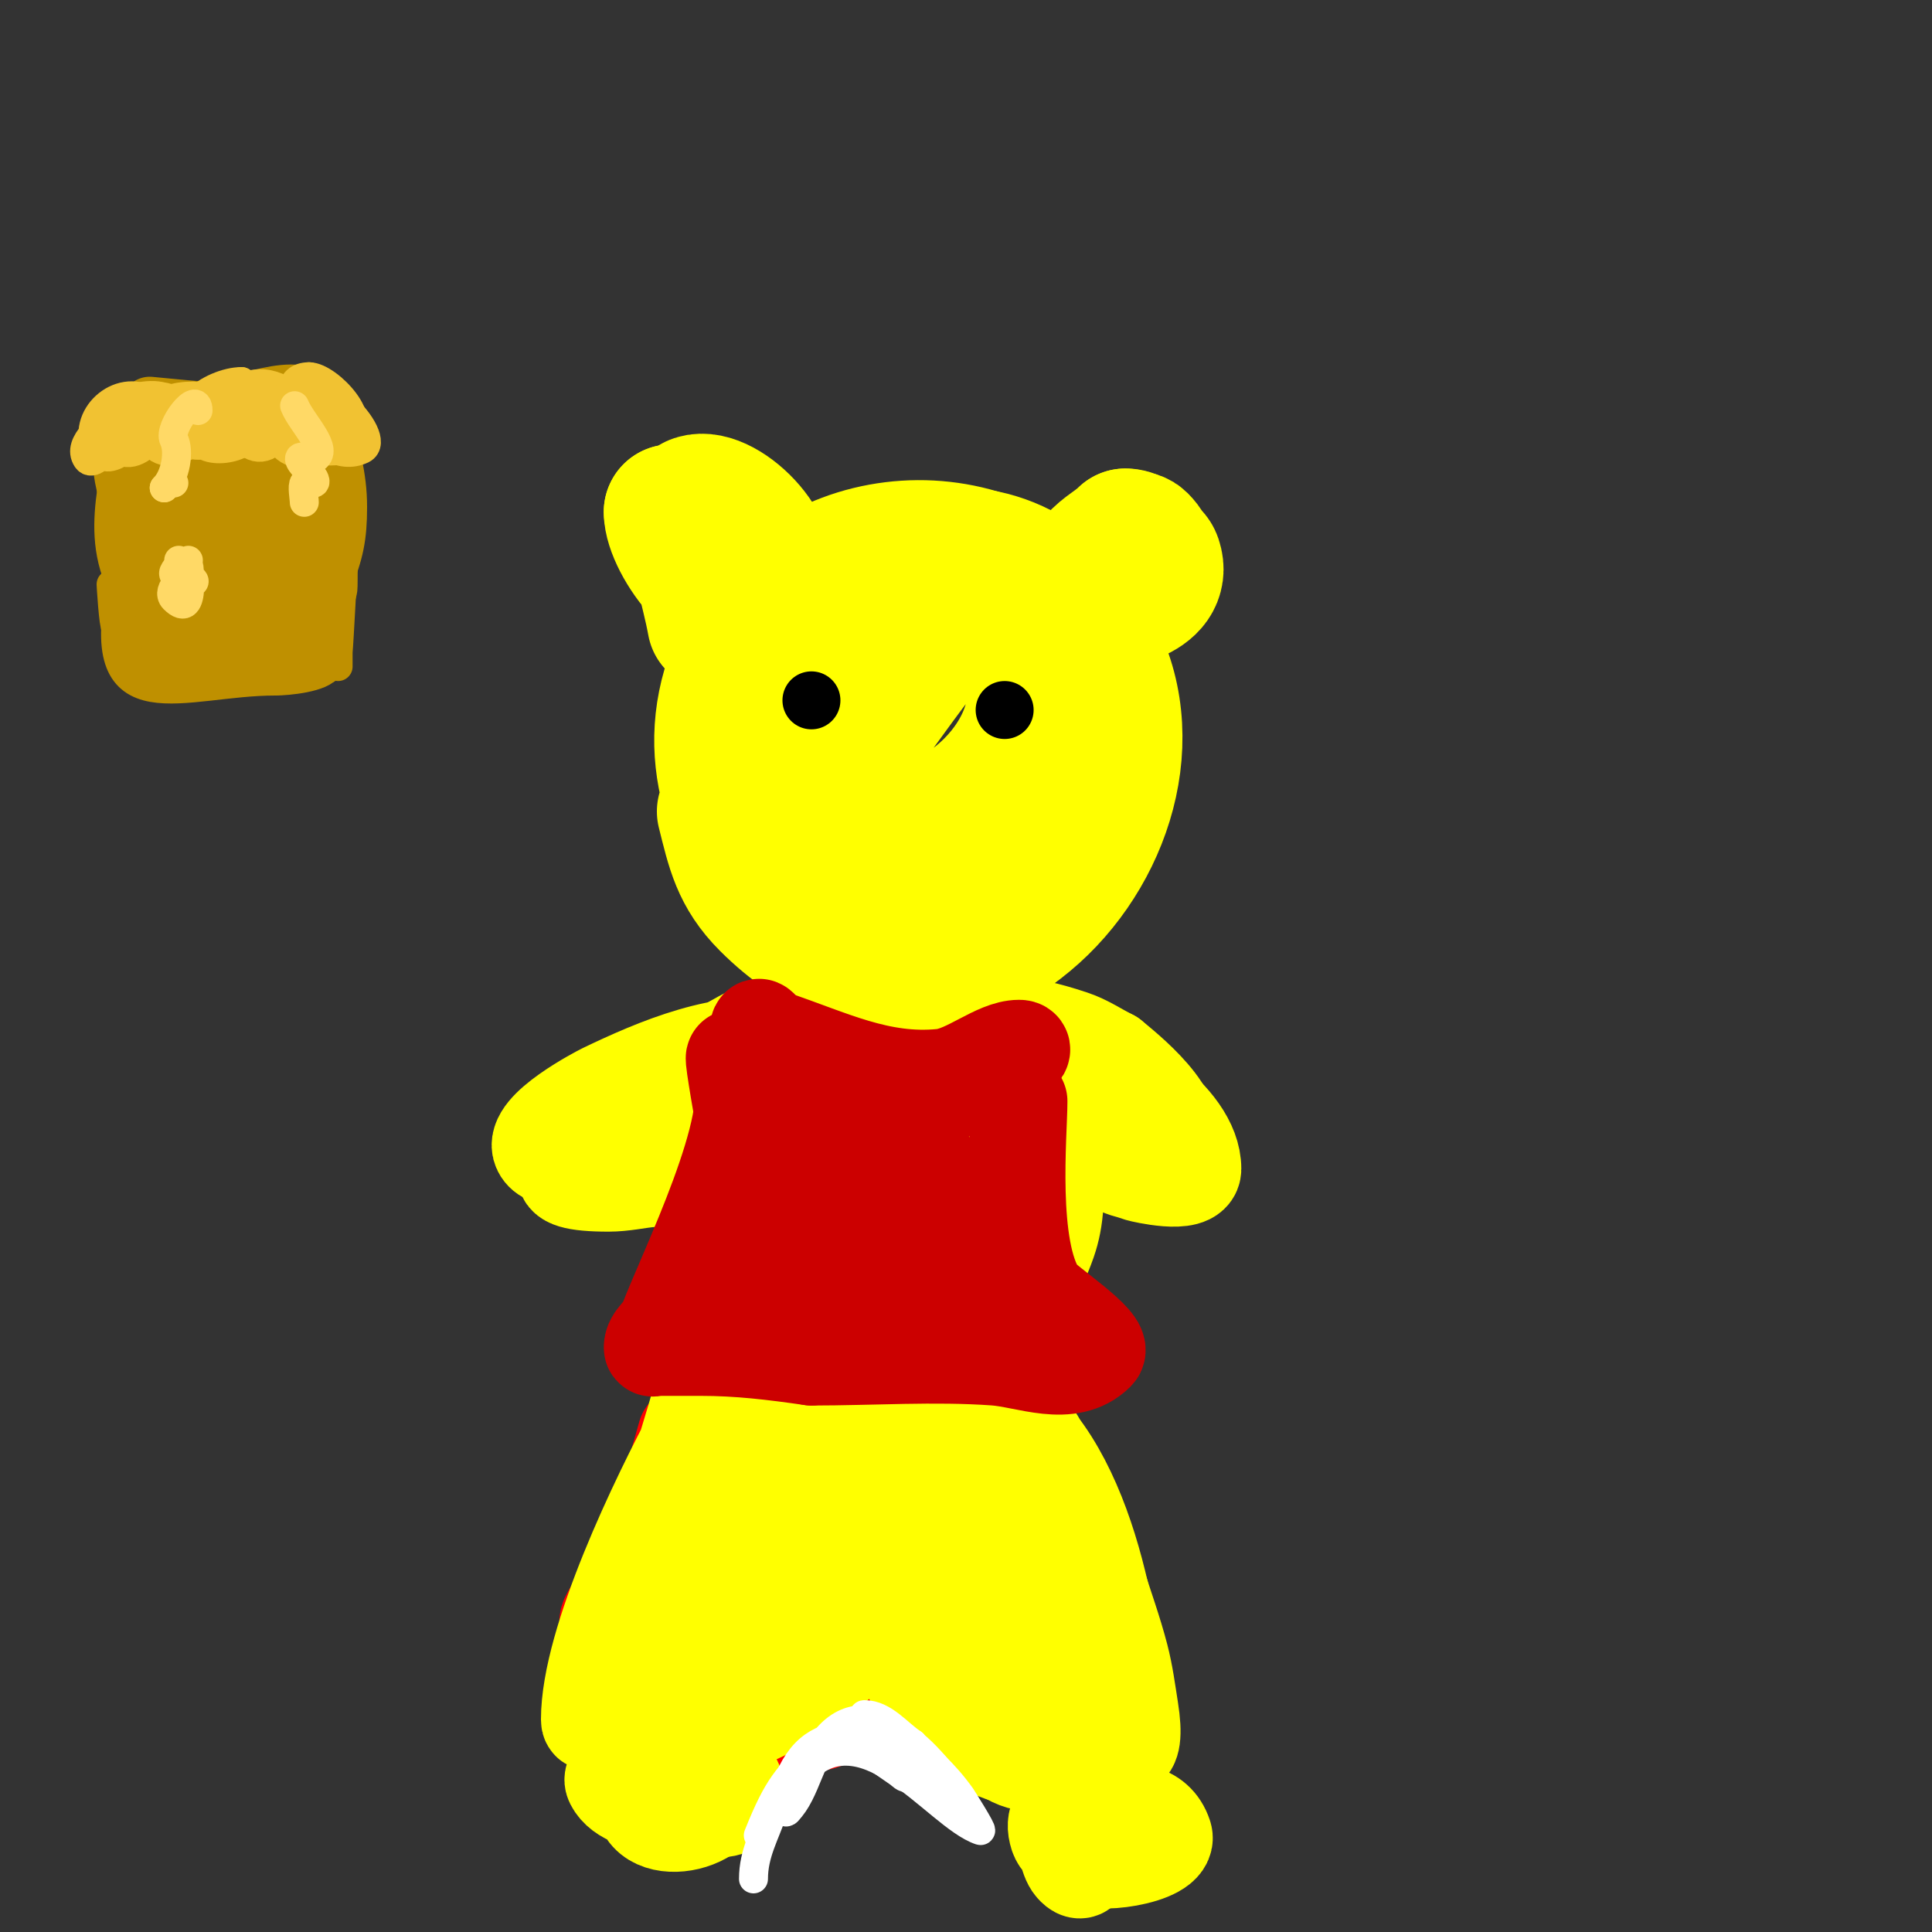 <svg viewBox='0 0 400 400' version='1.1' xmlns='http://www.w3.org/2000/svg' xmlns:xlink='http://www.w3.org/1999/xlink'><rect x="0" y="0" width="400" height="400" fill="#333333" stroke="none"/><g fill='none' stroke='#ffff00' stroke-width='28' stroke-linecap='round' stroke-linejoin='round'><path d='M175,156c7.667,-10 14.588,-20.618 23,-30c1.174,-1.309 12.157,5.622 14,9c8.983,16.469 -10.918,38.314 -28,37c-24.612,-1.893 -21.247,-40.337 3,-45c5.574,-1.072 11.381,-1.803 17,-1c8.579,1.226 14.076,6.866 18,14c9.679,17.597 0.005,34.329 -14,46c-29.443,24.536 -60.607,-15.522 -53,-45c1.067,-4.133 5.333,-6.667 8,-10'/><path d='M163,131c8,-4.667 15.499,-10.324 24,-14c13.036,-5.637 29.881,0.082 36,13c10.85,22.905 -11.173,67.795 -39,64c-19.605,-2.673 -31.284,-27.028 -30,-45c0.266,-3.717 2.969,-6.875 5,-10c13.215,-20.33 42.829,-30.578 61,-9c18.906,22.451 2.837,63.041 -25,70c-12.482,3.121 -22.817,-5.321 -32,-12'/><path d='M163,188c-10.62,-15.931 -18.398,-31.684 -10,-51c11.914,-27.403 50.359,-31.636 69,-9c29.903,36.31 -22.58,99.42 -63,59c-6.002,-6.002 -7.083,-11.331 -9,-19'/><path d='M148,129c-1.333,-7.333 -4,-14.546 -4,-22c0,-1.374 2.644,-1.226 4,-1c4.281,0.713 17.247,16.835 11,21c-6.785,4.523 -14.261,-12.676 -15,-16c-0.506,-2.278 -2.214,-6.262 0,-7c5.99,-1.997 18.783,11.217 13,17c-6.837,6.837 -18,-8.752 -18,-15'/><path d='M139,106c6.989,0 15,0.044 15,9'/><path d='M226,125c1.667,-3.333 2.493,-7.242 5,-10c1.237,-1.361 7.08,-1.761 8,1c2.412,7.236 -9.258,9 -14,9c-0.333,0 -0.895,0.316 -1,0c-1.636,-4.909 9.075,-15.925 12,-13c9.337,9.337 -19.911,17.093 -9,4c1.667,-2 4.159,-3.159 6,-5'/><path d='M233,111c5.12,0 0.79,8.14 -2,10'/></g>
<g fill='none' stroke='#ffff00' stroke-width='20' stroke-linecap='round' stroke-linejoin='round'><path d='M179,208c-3.201,6.401 -10,11.843 -10,19c0,1.491 1.477,-2.604 2,-4c1.48,-3.948 4,-12 4,-12c0,0 -1.507,3.274 -2,5c-0.743,2.6 -7.143,18.929 -3,21c0.422,0.211 0.789,-0.578 1,-1c1.804,-3.608 2,-10.046 2,-14c0,-0.333 -0.236,-0.764 0,-1c1.202,-1.202 -0.463,3.388 -1,5'/><path d='M172,226c-1.908,7.633 -2.463,19.025 5,24c1.951,1.301 5.366,-1.269 7,2c0.149,0.298 0.236,0.764 0,1c-4.099,4.099 -13.859,4.847 -15,-2c-2.422,-14.532 4.213,-59.383 24,-33'/><path d='M193,218c2.423,6.057 4.495,12.438 5,19c0.44,5.717 0.341,7.851 -2,13c-0.804,1.769 -1.922,3.383 -3,5c-19.144,28.716 -25.475,-39 -2,-39c6.224,0 8.271,12.717 9,16c2.261,10.173 2.473,25.309 -2,35c-8.342,18.074 -19.317,3.522 -23,-7c-2.445,-6.986 -3,-14.599 -3,-22'/><path d='M172,238c1.333,-5 1.962,-10.244 4,-15c1.997,-4.66 12.607,-16.682 19,-11c17.083,15.185 19.338,64.638 -9,67c-10.706,0.892 -14.582,-11.443 -17,-19c-5.609,-17.529 -3.725,-46.418 20,-48c7.529,-0.502 11.852,6.154 15,12c8.417,15.632 4.344,28.98 -4,44'/><path d='M200,268c-13.177,15.373 -29.601,12.331 -36,-9c-4.743,-15.808 6.693,-54.855 26,-57c8.049,-0.894 14.801,14.501 17,20c6.242,15.605 8.578,64.546 -21,59c-31.769,-5.957 -37.085,-71.131 4,-77'/><path d='M190,204c17.736,5.912 33.519,34.259 27,53c-4.942,14.209 -16.411,27.488 -33,25c-25.658,-3.849 -28.625,-41.624 -19,-60c5.082,-9.703 19.733,-20.934 31,-14c25.068,15.426 26.553,68.556 -3,77c-4.179,1.194 -8.667,0.667 -13,1'/><path d='M180,286c-6.495,-4.871 -10.419,-6.952 -15,-14c-12.184,-18.745 -13.856,-57.81 14,-64c14.594,-3.243 25.483,10.414 31,22c10.371,21.779 -9.173,59.038 -35,56c-9.12,-1.073 -16.276,-9.828 -19,-18c-2.876,-8.628 -5.296,-20.494 -4,-30c2.357,-17.288 20.917,-33.662 39,-27c3.619,1.333 10.714,10.333 13,13'/><path d='M204,224c5.262,17.539 4.345,31.179 -5,48c-10.696,19.252 -32.145,21.151 -44,2c-7.58,-12.244 -11.34,-41.44 3,-51c16.603,-11.069 37.701,-9.365 46,10c8.315,19.403 -17.85,37.972 -34,29c-8.354,-4.641 -6,-20.227 -6,-28'/><path d='M164,234c0,-4.022 1.117,-25 9,-25c2.536,0 -3.687,11.715 -4,12c-5.066,4.606 -28.523,21.477 -36,14c-3.137,-3.137 1.011,-5.21 3,-7c3.659,-3.293 22.382,-19.214 28,-15c3.858,2.894 -6.444,10.583 -7,11c-8.667,6.5 -15.609,9.536 -26,13'/><path d='M131,237c-3.282,0.469 -11.998,3.002 -13,2c-1.509,-1.509 2.279,-3.738 4,-5c9.496,-6.964 19.322,-12.975 30,-18c8.517,-4.008 15.825,-3.403 16,-2c1.67,13.358 -23.714,22.065 -33,24c-4.58,0.954 -9.327,0.766 -14,1c-3.015,0.151 -7.65,1.7 -9,-1c-2.117,-4.235 12.326,-11.677 13,-12c10.732,-5.151 25.394,-11.521 38,-9c17.365,3.473 -5.823,20.094 -9,22c-8.309,4.985 -9.562,4.056 -19,5'/><path d='M135,244c-3,0.333 -5.982,1 -9,1c-28.759,0 20.745,-15.248 23,-16'/><path d='M203,221c12,4.333 24.29,7.936 36,13c1.762,0.762 1.161,7.129 0,8c-6.07,4.552 -28.379,-13.516 -30,-20c-1,-4 7.968,-3.864 12,-3c8.759,1.877 26,12.424 26,23c0,3.706 -10.809,1.059 -11,1c-8.604,-2.647 -16.624,-7.832 -22,-15c-7.77,-10.36 -14.369,-20.456 8,-13c2.828,0.943 5.333,2.667 8,4'/><path d='M230,219c2.21,1.842 16.238,12.762 11,18c-10.425,10.425 -30.788,-25.873 -16,-17c1.83,1.098 3.582,2.405 5,4c2.519,2.834 2.94,4.821 4,8'/></g>
<g fill='none' stroke='#ff0000' stroke-width='20' stroke-linecap='round' stroke-linejoin='round'><path d='M147,285c5.333,3 10.475,6.369 16,9c4.554,2.169 31.748,2.084 38,0c3.103,-1.034 3.206,-3 7,-3'/><path d='M208,291c6.022,9.033 8.563,19.239 13,29c1.359,2.989 4,9 4,9c0,0 -1.821,-5.407 -3,-8c-2.256,-4.964 -4.153,-14.153 -8,-18c-2.108,-2.108 2.739,5.298 4,8c1.204,2.581 2,5.333 3,8c2.399,6.398 7,15.947 7,23c0,1.795 -1.197,-3.394 -2,-5c-1.911,-3.823 -3.974,-7.974 -7,-11'/><path d='M219,326c1.476,4.429 3.548,8.645 5,13c2.593,7.779 -0.57,16.644 -7,7c-5.592,-8.388 -11.679,-16.098 -18,-24c-0.677,-0.847 -5,-8 -5,-8c0,0 0,4 0,6'/><path d='M194,320c1.913,9.564 4.643,18.287 9,27c0.317,0.633 1.408,6 3,6c0.129,0 -0.415,-3.4 -3,-9c-4.008,-8.684 -10.359,-16.757 -13,-26c-1.189,-4.16 -1,-6.996 -1,-11c0,-1 -0.707,-3.707 0,-3c3.779,3.779 1.422,13.374 2,18c1.096,8.771 2.519,18.519 9,25'/><path d='M200,347c12.058,12.058 30,15.328 30,-6'/><path d='M196,309c6.965,5.224 23,11.771 23,24c0,0.943 -1.515,-1.192 -2,-2c-0.767,-1.278 -1.233,-2.722 -2,-4c-1.683,-2.805 -11.802,-20.198 -10,-22c1.199,-1.199 16.28,28.28 7,19'/><path d='M142,297c-2.333,8 -4.365,16.094 -7,24c-1.95,5.851 -6.466,8.932 -9,14c-1.539,3.078 6.01,9.408 8,11c1.667,1.333 3.091,3.045 5,4c3.771,1.886 7.91,2.977 12,4c3.184,0.796 17.818,4.182 20,2'/><path d='M171,356c3.993,0 7.249,-19.246 8,-22c1.277,-4.682 2.552,-9.368 4,-14c0.38,-1.217 3,-7 3,-7c0,0 -1.226,2.774 -2,2c-1.088,-1.088 0.037,-2.642 -2,-4c-4.608,-3.072 -12.697,-4.349 -18,-7'/><path d='M164,304c-4.601,-2.301 -9.537,-3.769 -14,-6'/><path d='M148,301c-1.413,11.657 -4,23.257 -4,35c0,1.795 1.484,-3.281 2,-5c1.371,-4.571 1.689,-9.411 3,-14c2.203,-7.712 4.576,-10.696 5,-9c1.12,4.48 0.184,11.66 -1,16c-0.864,3.167 -2.962,5.886 -4,9c-0.211,0.632 0,2.667 0,2c0,-5.903 2.5,-14.1 6,-19c0.969,-1.356 3.473,-4.581 4,-3c2.301,6.903 -2.97,16.91 -5,23c-1.947,5.84 -1.25,4 0,-1'/><path d='M154,335c1,-2.667 1.978,-5.342 3,-8c1.179,-3.064 2.532,-6.064 4,-9c3.921,-7.842 -3.006,24.669 -10,27c-5.019,1.673 -11.107,-1.219 -15,-4c-1.356,-0.969 -2.821,-1.821 -4,-3c-0.527,-0.527 -1.707,-2.236 -1,-2c5.537,1.846 9.974,7.146 16,9c18.013,5.542 27,-10.981 27,-27'/><path d='M174,318c3.636,-3.636 5.578,7.422 4,9c-1.809,1.809 -8.351,2.675 -11,4'/></g>
<g fill='none' stroke='#ffff00' stroke-width='20' stroke-linecap='round' stroke-linejoin='round'><path d='M219,380c0.324,0.195 7.921,4.079 5,7c-0.708,0.708 -1.844,-0.766 -2,-1c-2.431,-3.647 -2.208,-16.208 4,-10c0.85,0.85 2.333,1 3,2c2.974,4.46 -8.321,7.036 -10,2c-2.243,-6.729 6.704,-7 11,-7'/><path d='M230,373c0.18,0.12 5.625,3.437 6,4c3.794,5.692 -10.586,11.12 -14,6c-2.594,-3.891 15.483,-13.55 19,-3c1.508,4.524 -16,6.613 -16,4'/><path d='M225,384c-2.538,-5.076 6,-4.564 6,-3'/><path d='M143,372c-1,-3.667 -3.344,-7.215 -3,-11c0.121,-1.328 2.68,-0.189 4,0c3.533,0.505 8.134,3.733 6,8c-3.018,6.036 -19.901,6.199 -23,0c-0.675,-1.349 1.21,-1.737 2,-2c3.89,-1.297 17.529,-5.177 20,1c3.719,9.298 -16,13.892 -16,4'/><path d='M133,372c0,-9.108 15.863,-10.842 19,-3c3.782,9.454 -11.457,4 -9,4'/><path d='M143,373c0.987,0 2,1.013 2,2'/><path d='M145,375'/><path d='M148,279c-5.263,19.547 -11.599,38.796 -18,58c-1.434,4.301 -2.433,8.746 -4,13c-0.831,2.256 -4,8.404 -4,6c0,-16.177 14.383,-45.782 22,-60c2.187,-4.082 4.484,-8.112 7,-12c1.159,-1.792 2.634,-3.36 4,-5c0.302,-0.362 1.092,-1.462 1,-1c-3.295,16.475 -21.18,65.77 -30,79c-0.555,0.832 -0.225,-2.026 0,-3c0.783,-3.391 1.791,-6.737 3,-10c2.128,-5.747 4.643,-11.343 7,-17c4.817,-11.56 10.685,-25.611 16,-37c1.891,-4.053 3.733,-8.145 6,-12c1.082,-1.84 2.292,-6.281 4,-5c2.74,2.055 -2.232,15.321 -4,22c-5.912,22.335 -13.417,43.543 -22,65'/><path d='M136,360c0,-16.754 8.674,-36.648 14,-52c0.205,-0.591 8.481,-28.481 15,-35c2.404,-2.404 2.405,6.625 2,10c-0.647,5.388 -1.823,10.703 -3,16c-4.508,20.286 -6.551,26.16 -15,47c-1.4,3.454 -3.233,6.719 -5,10c-0.57,1.058 -0.86,3.38 -2,3c-1.931,-0.644 -0.576,-10.855 0,-17c1.608,-17.15 1.395,-22.488 8,-39c2.768,-6.92 5.928,-13.757 10,-20c1.062,-1.628 3.18,-3.682 5,-3c6.273,2.353 3.235,13.415 2,20c-3.105,16.56 -9.199,29.199 -18,44c-3.862,6.496 -8.241,13.62 -15,17c-3.477,1.738 -5.648,-6.129 -6,-10c-0.392,-4.316 -1.16,-8.825 0,-13c2.237,-8.055 5.852,-15.742 10,-23c6.469,-11.321 10.877,-12.558 21,-19'/><path d='M159,296c32.856,-3.651 5.376,41.92 -4,53c-3.809,4.502 -7.562,9.117 -12,13c-1.495,1.308 -7.057,1.673 -8,-1c-7.947,-22.516 5.931,-49.321 17,-68c0.569,-0.961 7.039,-15.192 13,-14c7.64,1.528 4.232,19.232 9,24c1.491,1.491 5.952,-13.871 9,-13c5.961,1.703 7.875,7.23 11,12c10.961,16.73 25,34.067 25,55'/><path d='M219,357c-20.632,6.877 -45.223,-39.213 -43,-57c0.469,-3.753 11.888,-1.943 19,1c17.165,7.103 46.119,43.755 25,60c-10.393,7.995 -21.46,-2.568 -28,-10c-10.086,-11.461 -31.628,-49.678 -6,-57c28.851,-8.243 44.481,33.395 38,55c-4.847,16.157 -19.998,9.254 -25,-2c-3.725,-8.381 -6.727,-17.115 -9,-26c-1.414,-5.528 -1.333,-11.333 -2,-17'/><path d='M188,304c0.667,-4.333 0.039,-9.079 2,-13c6.609,-13.217 21.613,1.94 25,8c11.607,20.77 11,25.154 11,48c0,5.987 -3.482,17.373 -11,18c-10.634,0.886 -14.211,-13.375 -17,-20c-4.848,-11.513 -8,-26.424 -8,-39c0,-1.026 0.026,-20.137 9,-18c22.99,5.474 30.118,42.185 32,61c0.398,3.98 0,8 0,12c0,2 0.248,4.015 0,6c-0.092,0.74 -0.38,2.413 -1,2c-5.214,-3.476 -9.118,-14.984 -11,-19c-7.365,-15.712 -20,-36.945 -20,-55c0,-2.404 1.605,-6.2 4,-6c6.138,0.512 16.462,20.958 17,22c2.67,5.173 4.667,10.667 7,16'/><path d='M227,327c1.667,5.333 3.598,10.591 5,16c0.935,3.608 1.419,7.319 2,11c3.359,21.272 -14.33,-6.33 -20,-12'/><path d='M183,316c-7,9.667 -13.689,19.566 -21,29c-3.036,3.917 -6.828,7.193 -10,11c-2.013,2.416 -6.406,10.813 -5,8c6.293,-12.586 14.544,-26.408 26,-35c2.784,-2.088 9.568,-6.453 10,-3c1.378,11.02 -13.708,22.636 -22,27c-0.849,0.447 -16.565,8.87 -19,4c-1.647,-3.293 -0.164,-7.507 1,-11c4.965,-14.896 14.276,-29.606 25,-41c1.326,-1.409 7.69,-9.078 12,-6c3.421,2.444 1.694,12.227 1,14c-3.833,9.795 -13.878,25 -26,25'/><path d='M155,338c-2.201,-7.703 -1.535,-10.929 2,-18'/></g>
<g fill='none' stroke='#cc0000' stroke-width='20' stroke-linecap='round' stroke-linejoin='round'><path d='M159,221c4.932,2.69 9.342,6.293 15,7c7.191,0.899 13.978,-2 21,-2c3.617,0 8.012,-1.759 11,-4c1.886,-1.414 7.357,-5 5,-5c-4.707,0 -10.59,5.459 -16,6c-12.956,1.296 -23.332,-4.111 -35,-8'/><path d='M160,215c-2.128,-1.064 -3,-3.197 -3,-2'/><path d='M211,228c0,6.693 -2.306,30.541 4,40c1.252,1.878 13.902,10.098 12,12c-5.543,5.543 -14.392,1.472 -21,1c-12.52,-0.894 -25.443,0 -38,0'/><path d='M168,281c-8.002,-1.143 -14.947,-2 -23,-2c-3,0 -6,0 -9,0c-0.333,0 -1,0.333 -1,0c0,-1.944 2.318,-3.18 3,-5c3.842,-10.246 19.819,-42.362 15,-52'/><path d='M153,222c0,-0.711 0.42,-3 -1,-3c-0.325,0 1.992,12.89 2,13c0.568,7.948 -0.528,12.658 -2,21c-0.892,5.053 -8,14.589 -8,17c0,2.867 3.651,-4.47 5,-7c3.927,-7.364 7.508,-14.941 12,-22c1.265,-1.989 3.114,-6.414 5,-5c8.128,6.096 -8,43.074 -8,25c0,-2.333 -0.355,-4.694 0,-7c0.828,-5.382 3.034,-7.55 6,-12'/><path d='M164,242c22.28,-13.368 22.091,25 6,25c-6.364,0 -7.358,-7.702 -7,-12c0.865,-10.383 14.514,-20.825 25,-15c11.2,6.222 -1.071,34.952 -13,27c-11.06,-7.373 4.075,-29.428 15,-27c4.523,1.005 5.64,6.827 7,10'/><path d='M197,250c0,5.573 0.738,7.981 -2,13c-15.393,28.22 -25.773,-18 -2,-18c12.221,0 13.824,23.176 7,30c-1.581,1.581 -4.528,-1.317 -6,-3c-4.776,-5.458 -8.668,-18.888 -1,-24c11.487,-7.658 22.7,27.9 8,23'/><path d='M201,271c-0.667,-1 -1.527,-1.895 -2,-3c-0.541,-1.263 -0.83,-2.636 -1,-4c-1.394,-11.152 10.619,-0.619 6,4'/></g>
<g fill='none' stroke='#ffffff' stroke-width='6' stroke-linecap='round' stroke-linejoin='round'><path d='M157,380c4.152,-10.38 6.06,-12.06 12,-18c4.552,-4.552 14.197,3.131 17,5c0.62,0.413 1.333,1.333 2,1c0.596,-0.298 0,-1.333 0,-2'/><path d='M188,366c-7.111,-3.556 -9.57,-8.715 -19,-4c-1.154,0.577 -4.917,8.807 -5,9c-0.541,1.263 -1.972,4.972 -1,4c3.906,-3.906 4.715,-11.715 9,-16c9.546,-9.546 22.549,7.775 7,0'/><path d='M179,359c-6.875,0 -11.7,1.399 -15,8c-0.249,0.498 -1,8 -1,8c0,0 1.569,-6.483 2,-7c4.941,-5.929 12.216,-10.112 20,-9c7.774,1.111 23.498,28.498 11,11c-0.969,-1.356 -1.977,-2.684 -3,-4c-1.31,-1.685 -2.667,-3.333 -4,-5'/><path d='M189,361c-3.114,-2.076 -6.055,-6 -10,-6c-0.745,0 1.293,0.764 2,1c2.024,0.675 4.684,2.947 6,4c4.75,3.8 8.499,7.099 12,12c0.047,0.066 4.575,7.192 4,7c-9.221,-3.074 -24.728,-26.926 -38,-11c-1.836,2.203 -2.972,4.972 -5,7'/><path d='M160,375c-1.628,4.883 -4,8.718 -4,14'/></g>
<g fill='none' stroke='#000000' stroke-width='3' stroke-linecap='round' stroke-linejoin='round'><path d='M169,145l0,0'/></g>
<g fill='none' stroke='#000000' stroke-width='12' stroke-linecap='round' stroke-linejoin='round'><path d='M168,145l0,0'/><path d='M208,147l0,0'/></g>
<g fill='none' stroke='#bf9000' stroke-width='12' stroke-linecap='round' stroke-linejoin='round'><path d='M31,84c3.667,0.333 7.328,0.738 11,1c5.277,0.377 18.497,-6.503 23,-2c2.596,2.596 3.231,9.155 4,13c0.631,3.154 1,5.711 1,9c0,6.097 -0.689,9.222 -3,15'/><path d='M67,120c-3.069,9.208 -16.279,16.475 -25,9c-7.548,-6.47 -23.369,-33.631 -14,-43'/><path d='M28,86c0,12.617 -6.187,24.022 1,36c4.54,7.566 13.401,10.228 22,9c0.593,-0.085 10.436,-3.188 8,-4c-3.421,-1.14 -6.837,-3.116 -9,-6'/><path d='M50,121c-3.54,-4.425 -6.208,-9.624 -8,-15c-1.196,-3.588 -1,-4.708 -1,-8c0,-0.667 -0.596,-2.298 0,-2c6.675,3.337 6,20.289 6,26c0,0.913 1.65,6.675 -1,8c-3.07,1.535 -3.991,-5.72 -5,-9c-1.7,-5.525 -5.114,-17.514 -1,-23c2.032,-2.71 5.686,2.585 6,4c1.141,5.134 0.172,25.23 -9,13c-1.166,-1.555 -2.234,-3.213 -3,-5c-1.246,-2.907 -2,-6 -3,-9'/><path d='M31,101c0,-19.481 22.658,-9.804 19,3c-4.737,16.578 -26.832,-0.002 -16,-13c11.513,-13.815 24.822,13.713 22,25c-2.092,8.367 -8.849,4.328 -10,-2c-0.716,-3.935 0,-8 0,-12'/><path d='M46,102c0,-4.634 3.352,-14.824 11,-11c8.145,4.073 6.165,24.906 -1,29c-3.482,1.99 -6.44,-2.571 -7,-5c-1.362,-5.903 -2.52,-19.4 3,-24c8.61,-7.175 17.785,11.62 13,18c-3.853,5.137 -4.038,-8 -8,-8'/></g>
<g fill='none' stroke='#f1c232' stroke-width='6' stroke-linecap='round' stroke-linejoin='round'><path d='M24,85c-2.53,2.951 -8.156,6.766 -6,10c1.941,2.911 8.42,-8.58 10,-7c1.812,1.812 -5.481,10.037 -8,5c-3.263,-6.526 4.641,-13.816 11,-10c6.619,3.971 -5.487,17.052 -8,7c-0.404,-1.617 0,-3.333 0,-5'/><path d='M23,85c4.115,-4.115 16.755,-5.389 13,4c-2.085,5.212 -13.247,3.493 -10,-3c4.824,-9.649 20.193,0.605 13,6c-8.538,6.403 -14.451,-10 1,-10'/><path d='M40,82c15.62,7.81 -0.798,13.506 -3,8c-3.319,-8.298 11.571,-9.715 15,-4c3.303,5.505 -6.597,8.552 -10,6c-8.49,-6.367 2.063,-13 8,-13'/><path d='M50,79c1.852,1.852 10.637,8.363 7,12c-6.495,6.495 -12.115,-8.554 -6,-11c9.815,-3.926 20.156,14 12,14c-8.181,0 -8.188,-13 0,-13'/><path d='M63,81c1.909,0.955 3.36,2.634 5,4c16.114,13.428 -17.338,9.451 -8,-3c5.099,-6.798 19.52,8.74 15,11c-8.896,4.448 -20.28,-15 -11,-15'/><path d='M64,78c4.044,0 13.234,9.922 7,12c-4.319,1.44 -12.277,-5.446 -10,-10c2.301,-4.602 12.135,3.865 10,6c-7.782,7.782 -13.047,-14.047 -4,-5c0.527,0.527 0.667,1.333 1,2'/><path d='M68,83c0,4.52 -6,-4 -6,-4c0,0 -0.529,2 -2,2'/></g>
<g fill='none' stroke='#bf9000' stroke-width='6' stroke-linecap='round' stroke-linejoin='round'><path d='M25,104c0.357,2.497 -0.295,14.41 1,17c0.333,0.667 1,2 1,2l-1,-15c0,0 0.549,6.605 0,11c-0.211,1.687 -1,6.7 -1,5c0,-2.976 0,-14.413 0,-14'/><path d='M25,110c0,1.407 0,16 0,16c0,0 0,-10.07 0,-11c0,-1.333 0,2.667 0,4c0,2.667 0,8 0,8c0,0 1.747,-17.48 0,-7c-0.226,1.356 -0.667,2.667 -1,4'/><path d='M24,124c0,11.202 -1,-3 -1,-3c0,0 0.476,8.476 1,9c3.745,3.745 27.168,1 23,1'/><path d='M47,131c-2.028,0 -4.05,0.443 -6,1c-0.877,0.25 -10,2 -10,2c0,0 4,0 6,0c5.977,0 13.042,0.851 19,0c0.895,-0.128 7.591,-2.409 7,-3c-1.179,-1.179 -3.333,0 -5,0c-3.02,0 -27.854,-2 -23,-2'/><path d='M35,129c7.889,1.972 25.786,3.607 33,0c3.837,-1.918 1,-40.2 1,-20'/><path d='M69,109c0,6.785 1,13.523 1,20c0,1 -0.164,-2.014 0,-3c0.226,-1.356 0.806,-2.639 1,-4c0.112,-0.781 0,-12 0,-12c0,0 0,6 0,9c0,4.71 -5.6,29.401 -2,15c0.412,-1.649 0.812,-3.311 1,-5c0.147,-1.325 -0.147,-2.675 0,-4c0.26,-2.343 1,-4.643 1,-7'/><path d='M71,118c0,-0.742 -0.782,14.818 -1,17c-0.1,0.995 0,3 0,3l0,-8c0,0 -1.659,7.318 -2,8c-1.167,2.333 -8.543,3 -11,3'/><path d='M57,141c-19.222,0 -37.793,9.967 -32,-19'/><path d='M25,122c0.442,-2.651 1,-5.313 1,-8c0,-1 0,-4 0,-3c0,6.164 -0.317,11.855 -1,18c-0.032,0.291 0,5 0,5l0,-5c0,0 0.509,4.509 2,6c2.71,2.71 10.768,0.808 14,0'/><path d='M41,135c1.667,0 3.333,0 5,0c12.879,0 -9.316,1 -13,1c-0.667,0 -2,0 -2,0c0,0 4,0 6,0c2.694,0 36.122,-2 24,-2'/><path d='M61,134c-1.667,0 -3.333,0 -5,0c-13.663,0 3.679,1 8,1c1,0 3,0 3,0c0,0 -6.03,0.46 -9,1c-9.08,1.651 -17.319,0 -26,0c-1.333,0 2.693,-0.261 4,0c2.311,0.462 4.643,1 7,1'/><path d='M43,137c4.635,0 10.542,0.486 15,-1c0.707,-0.236 2,-1 2,-1c0,0 -5.365,0.473 -8,1c-1.988,0.398 -3.981,0.816 -6,1c-1.66,0.151 -3.333,0 -5,0c-2.333,0 -4.667,0 -7,0c-0.667,0 -2.667,0 -2,0c9.119,0 18.093,-2 27,-2'/></g>
<g fill='none' stroke='#ffd966' stroke-width='6' stroke-linecap='round' stroke-linejoin='round'><path d='M39,116c-0.05,0.302 1.765,12.765 -3,8c-1.849,-1.849 2.34,-5.66 4,-4c1.188,1.188 -3.153,0.694 -4,-1c-0.391,-0.781 1,-1.323 1,-3'/><path d='M41,85c0,-4.523 -6.233,3.534 -5,6c1.202,2.405 0.39,7.61 -2,10'/><path d='M34,101c0.527,-0.527 1.255,-1 2,-1'/><path d='M61,84c1.449,3.623 7.49,9.255 4,11c-0.894,0.447 -3,-1 -3,0c0,0.927 2.528,3.057 3,4c0.979,1.957 -1.509,0.509 -2,1c-0.52,0.52 0,3.154 0,4'/></g>
</svg>